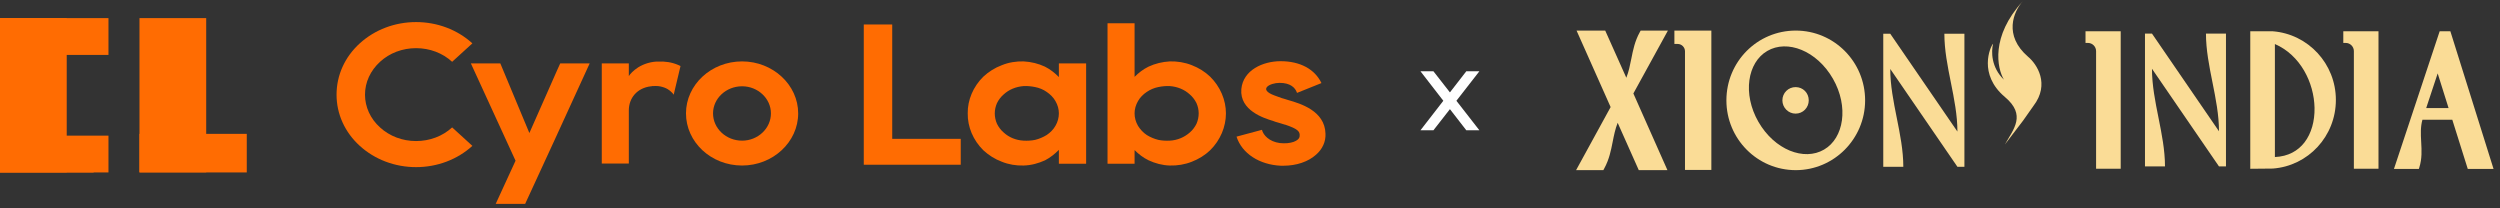 <svg width="276" height="23" viewBox="0 0 276 23" fill="none" xmlns="http://www.w3.org/2000/svg">
<rect x="0" y="0" width="276" height="23" fill="#333333" stroke="none"/>
<path d="M236.806 3.707C237.056 3.707 237.306 3.707 237.577 3.707L244.976 14.492C244.976 10.883 243.538 7.295 243.538 3.707C243.809 3.707 245.498 3.707 245.748 3.707C245.748 8.596 245.748 13.485 245.748 18.373C245.498 18.373 245.247 18.373 244.976 18.373L237.577 7.589C237.577 11.198 239.015 14.786 239.015 18.373C238.744 18.373 237.056 18.373 236.806 18.373C236.806 13.485 236.806 8.596 236.806 3.707Z" fill="#FADC96"/>
<path fill-rule="evenodd" clip-rule="evenodd" d="M272.442 18.651H275.288L270.521 3.452H269.339L269.28 3.631C267.655 8.519 266.029 13.406 264.404 18.314L264.292 18.651H267.04L267.096 18.474C267.401 17.522 267.349 16.58 267.3 15.694L267.298 15.656C267.252 14.807 267.213 14.008 267.437 13.217H270.733L272.442 18.651ZM267.853 11.929L269.12 8.103L270.322 11.929H267.853Z" fill="#FADC96"/>
<path fill-rule="evenodd" clip-rule="evenodd" d="M258.701 3.452V4.74H258.976C259.46 4.74 259.868 5.15 259.868 5.639V18.63H262.585V3.452H258.701Z" fill="#FADC96"/>
<path fill-rule="evenodd" clip-rule="evenodd" d="M250.904 3.452H248.43V18.633L250.904 18.609L250.912 18.609C254.818 18.326 257.88 15.046 257.88 11.031C257.88 7.035 254.817 3.757 250.914 3.453L250.904 3.452ZM251.148 17.337V4.861C253.954 6.076 255.473 9.11 255.525 11.912C255.551 13.364 255.182 14.725 254.418 15.717C253.701 16.648 252.624 17.273 251.148 17.337Z" fill="#FADC96"/>
<path fill-rule="evenodd" clip-rule="evenodd" d="M230.241 3.452V4.74H230.516C231.001 4.74 231.408 5.15 231.408 5.639V18.63H234.126V3.452H230.241Z" fill="#FADC96"/>
<path d="M223.315 0.133C223.357 0.086 223.398 0.042 223.439 -6.10352e-05C223.397 0.044 223.356 0.089 223.315 0.133C222.301 1.278 221.156 3.904 223.909 6.274C224.874 7.078 226.34 9.288 224.488 11.698L223.366 13.293L221.34 15.952C222.281 14.251 223.732 12.719 221.34 10.706C218.378 8.212 219.712 5.176 220.037 4.821C219.82 5.684 219.82 7.444 221.231 8.791C220.48 7.53 219.75 4.022 223.315 0.133Z" fill="#FADC96"/>
<path fill-rule="evenodd" clip-rule="evenodd" d="M184.085 18.784L180.324 10.319L184.138 3.376H181.13L181.03 3.556C180.481 4.551 180.284 5.543 180.098 6.482L180.095 6.496C179.953 7.214 179.815 7.902 179.546 8.583L177.216 3.376H174.052L177.813 11.82L174 18.784H177.009L177.108 18.602C177.656 17.599 177.853 16.603 178.039 15.662L178.042 15.645C178.184 14.925 178.321 14.238 178.591 13.557L180.921 18.784H184.085Z" fill="#FADC96"/>
<path d="M198.231 9.616C197.438 9.616 196.776 10.252 196.776 11.08C196.776 11.883 197.433 12.544 198.231 12.544C199.054 12.544 199.686 11.878 199.686 11.08C199.686 10.256 199.05 9.616 198.231 9.616Z" fill="#FADC96"/>
<path fill-rule="evenodd" clip-rule="evenodd" d="M198.252 3.376C194.008 3.376 190.595 6.81 190.595 11.08C190.595 15.328 194.008 18.784 198.252 18.784C202.475 18.784 205.909 15.328 205.909 11.08C205.909 6.809 202.474 3.376 198.252 3.376ZM201.377 16.513L201.377 16.513C199.169 17.804 195.913 16.552 194.126 13.447C192.361 10.364 192.918 6.897 195.106 5.626L195.107 5.625C197.314 4.334 200.57 5.586 202.357 8.692C204.122 11.775 203.565 15.241 201.377 16.513Z" fill="#FADC96"/>
<path d="M207.912 3.726H208.685L216.099 14.526C216.099 12.716 215.737 10.912 215.377 9.11C215.017 7.313 214.658 5.52 214.658 3.726H216.871V18.413H216.099L208.685 7.613C208.685 9.422 209.046 11.227 209.407 13.029C209.767 14.825 210.126 16.619 210.126 18.413H207.912V3.726Z" fill="#FADC96"/>
<path d="M184.853 4.853V3.376H188.933V18.763H186.023V5.659C186.023 5.222 185.657 4.853 185.222 4.853H184.853Z" fill="#FADC96"/>
<path d="M142.241 11.053C143.546 11.43 146.267 12.227 146.333 14.752C146.377 15.638 146.001 16.458 145.293 17.078C144.431 17.853 143.126 18.296 141.688 18.296C141.6 18.296 141.489 18.296 141.401 18.296C139.034 18.186 137.11 16.945 136.512 15.085L139.321 14.332C139.454 14.908 140.118 15.638 141.29 15.793C142.462 15.926 143.435 15.572 143.48 15.04C143.546 14.509 143.258 14.221 141.865 13.756C141.821 13.756 141.777 13.733 141.732 13.733C141.732 13.711 141.71 13.711 141.688 13.711C141.577 13.667 141.467 13.645 141.334 13.601C141.135 13.534 140.958 13.49 140.803 13.446C140.737 13.423 140.649 13.379 140.56 13.357C139.543 13.047 136.844 12.205 137.043 9.835C137.242 7.731 139.432 6.756 141.378 6.756C143.524 6.756 145.138 7.62 145.89 9.171L143.192 10.256C142.993 9.658 142.44 9.149 141.268 9.149C140.206 9.149 138.835 9.857 140.715 10.544C140.936 10.633 141.179 10.721 141.511 10.832C141.622 10.854 141.732 10.898 141.821 10.921C141.931 10.965 142.086 11.009 142.241 11.053Z" fill="#FF6C02"/>
<path d="M133.596 8.462C134.724 9.569 135.343 11.053 135.343 12.515C135.343 13.999 134.724 15.483 133.596 16.591C133.043 17.122 132.335 17.565 131.583 17.853C130.809 18.163 129.969 18.296 129.15 18.274C128.332 18.252 127.513 18.03 126.806 17.698C126.208 17.41 125.7 17.012 125.257 16.569V18.075H122.271V2.57H125.257V8.484C125.7 8.041 126.208 7.642 126.806 7.354C127.513 7.022 128.332 6.823 129.15 6.778C129.969 6.756 130.809 6.889 131.583 7.199C132.335 7.487 133.043 7.93 133.596 8.462ZM132.092 13.667C132.247 13.312 132.335 12.914 132.335 12.515C132.335 12.116 132.247 11.74 132.092 11.385C131.915 11.031 131.672 10.699 131.362 10.433C130.765 9.879 129.991 9.569 129.15 9.503C128.73 9.481 128.288 9.525 127.867 9.613C127.425 9.702 127.005 9.879 126.607 10.145C126.208 10.411 125.855 10.765 125.633 11.164C125.39 11.585 125.257 12.05 125.257 12.515C125.257 13.002 125.39 13.467 125.633 13.888C125.877 14.287 126.208 14.642 126.607 14.907C127.005 15.151 127.425 15.328 127.867 15.439C128.288 15.527 128.73 15.55 129.15 15.527C129.991 15.483 130.765 15.151 131.362 14.619C131.672 14.354 131.915 14.021 132.092 13.667Z" fill="#FF6C02"/>
<path d="M116.9 7H119.908V18.075H116.9V16.546C116.458 16.989 115.971 17.388 115.374 17.698C114.644 18.03 113.848 18.252 113.007 18.274C112.189 18.296 111.349 18.163 110.597 17.853C109.822 17.565 109.137 17.122 108.562 16.591C107.434 15.483 106.814 13.999 106.837 12.515C106.814 11.053 107.434 9.569 108.562 8.462C109.137 7.93 109.822 7.487 110.597 7.199C111.349 6.889 112.189 6.756 113.007 6.778C113.848 6.823 114.644 7.022 115.352 7.354C115.971 7.664 116.458 8.063 116.9 8.506V7ZM116.524 13.889C116.768 13.468 116.9 13.002 116.9 12.515C116.9 12.05 116.768 11.585 116.524 11.164C116.303 10.765 115.949 10.411 115.551 10.145C115.175 9.879 114.733 9.702 114.29 9.614C113.87 9.525 113.428 9.481 113.007 9.503C112.167 9.569 111.393 9.879 110.796 10.433C110.486 10.699 110.243 11.031 110.066 11.386C109.911 11.74 109.822 12.139 109.822 12.515C109.822 12.914 109.911 13.313 110.066 13.667C110.243 14.021 110.486 14.354 110.796 14.619C111.393 15.173 112.167 15.483 113.007 15.527C113.428 15.55 113.87 15.527 114.29 15.439C114.733 15.328 115.153 15.151 115.551 14.907C115.949 14.642 116.303 14.287 116.524 13.889Z" fill="#FF6C02"/>
<path d="M106.066 15.328V18.186H95.361V2.703H98.502V15.328H106.066Z" fill="#FF6C02"/>
<path d="M81.926 6.779C85.332 6.779 88.119 9.37 88.119 12.515C88.119 15.683 85.332 18.274 81.926 18.274C78.498 18.274 75.733 15.683 75.733 12.515C75.733 9.37 78.498 6.779 81.926 6.779ZM81.926 15.528C83.673 15.528 85.111 14.177 85.111 12.515C85.111 10.876 83.673 9.525 81.926 9.525C80.157 9.525 78.719 10.876 78.719 12.515C78.719 14.177 80.157 15.528 81.926 15.528Z" fill="#FF6C02"/>
<path d="M74.885 7.177C74.974 7.222 75.04 7.244 75.129 7.288L74.376 10.455C74.332 10.389 74.266 10.322 74.222 10.256C74.001 10.034 73.802 9.88 73.536 9.747C73.293 9.636 73.005 9.547 72.651 9.503C72.452 9.503 72.275 9.481 72.098 9.503C72.098 9.503 72.098 9.503 72.076 9.503C72.054 9.503 72.032 9.503 72.01 9.503C71.966 9.525 71.921 9.525 71.877 9.525C70.307 9.702 69.422 10.854 69.422 12.183V18.053H66.436V7H69.422V8.395C69.422 8.395 70.24 7.089 72.187 6.823C72.342 6.801 72.496 6.801 72.651 6.801C73.381 6.756 74.177 6.867 74.885 7.177Z" fill="#FF6C02"/>
<path d="M61.849 7H65.1L61.296 15.306L57.978 22.505H54.727L56.916 17.743L51.984 7H55.236L58.443 14.686L61.517 7.731L61.849 7Z" fill="#FF6C02"/>
<path d="M52.151 16.104C50.492 17.61 48.28 18.451 45.936 18.451C43.591 18.451 41.38 17.61 39.721 16.104C38.062 14.597 37.155 12.582 37.155 10.455C37.155 8.307 38.062 6.291 39.721 4.785C41.38 3.279 43.591 2.437 45.936 2.437C48.28 2.437 50.492 3.279 52.151 4.785L49.917 6.823C48.855 5.848 47.44 5.317 45.936 5.317C44.432 5.317 43.016 5.848 41.955 6.823C40.893 7.797 40.296 9.082 40.296 10.455C40.296 11.806 40.893 13.113 41.955 14.066C43.016 15.04 44.432 15.572 45.936 15.572C47.44 15.572 48.855 15.04 49.917 14.066L52.151 16.104Z" fill="#FF6C02"/>
<rect x="15.399" y="2" width="7.366" height="17.023" fill="#FF6C02"/>
<rect x="15.399" y="19.037" width="4.259" height="11.844" transform="rotate(-90 15.399 19.037)" fill="#FF6C02"/>
<rect y="2" width="7.366" height="17.023" fill="#FF6C02"/>
<rect y="19.038" width="2.425" height="10.339" transform="rotate(-90 0 19.038)" fill="#FF6C02"/>
<rect y="6.063" width="4.063" height="11.975" transform="rotate(-90 0 6.063)" fill="#FF6C02"/>
<rect y="19.038" width="4.063" height="11.975" transform="rotate(-90 0 19.038)" fill="#FF6C02"/>
<path d="M160.787 11.126L163.324 14.383H161.88L160.072 12.05L158.25 14.383H156.819L159.343 11.126L156.819 7.868H158.25L160.072 10.2L161.88 7.868H163.324L160.787 11.126Z" fill="white"/>
</svg>
